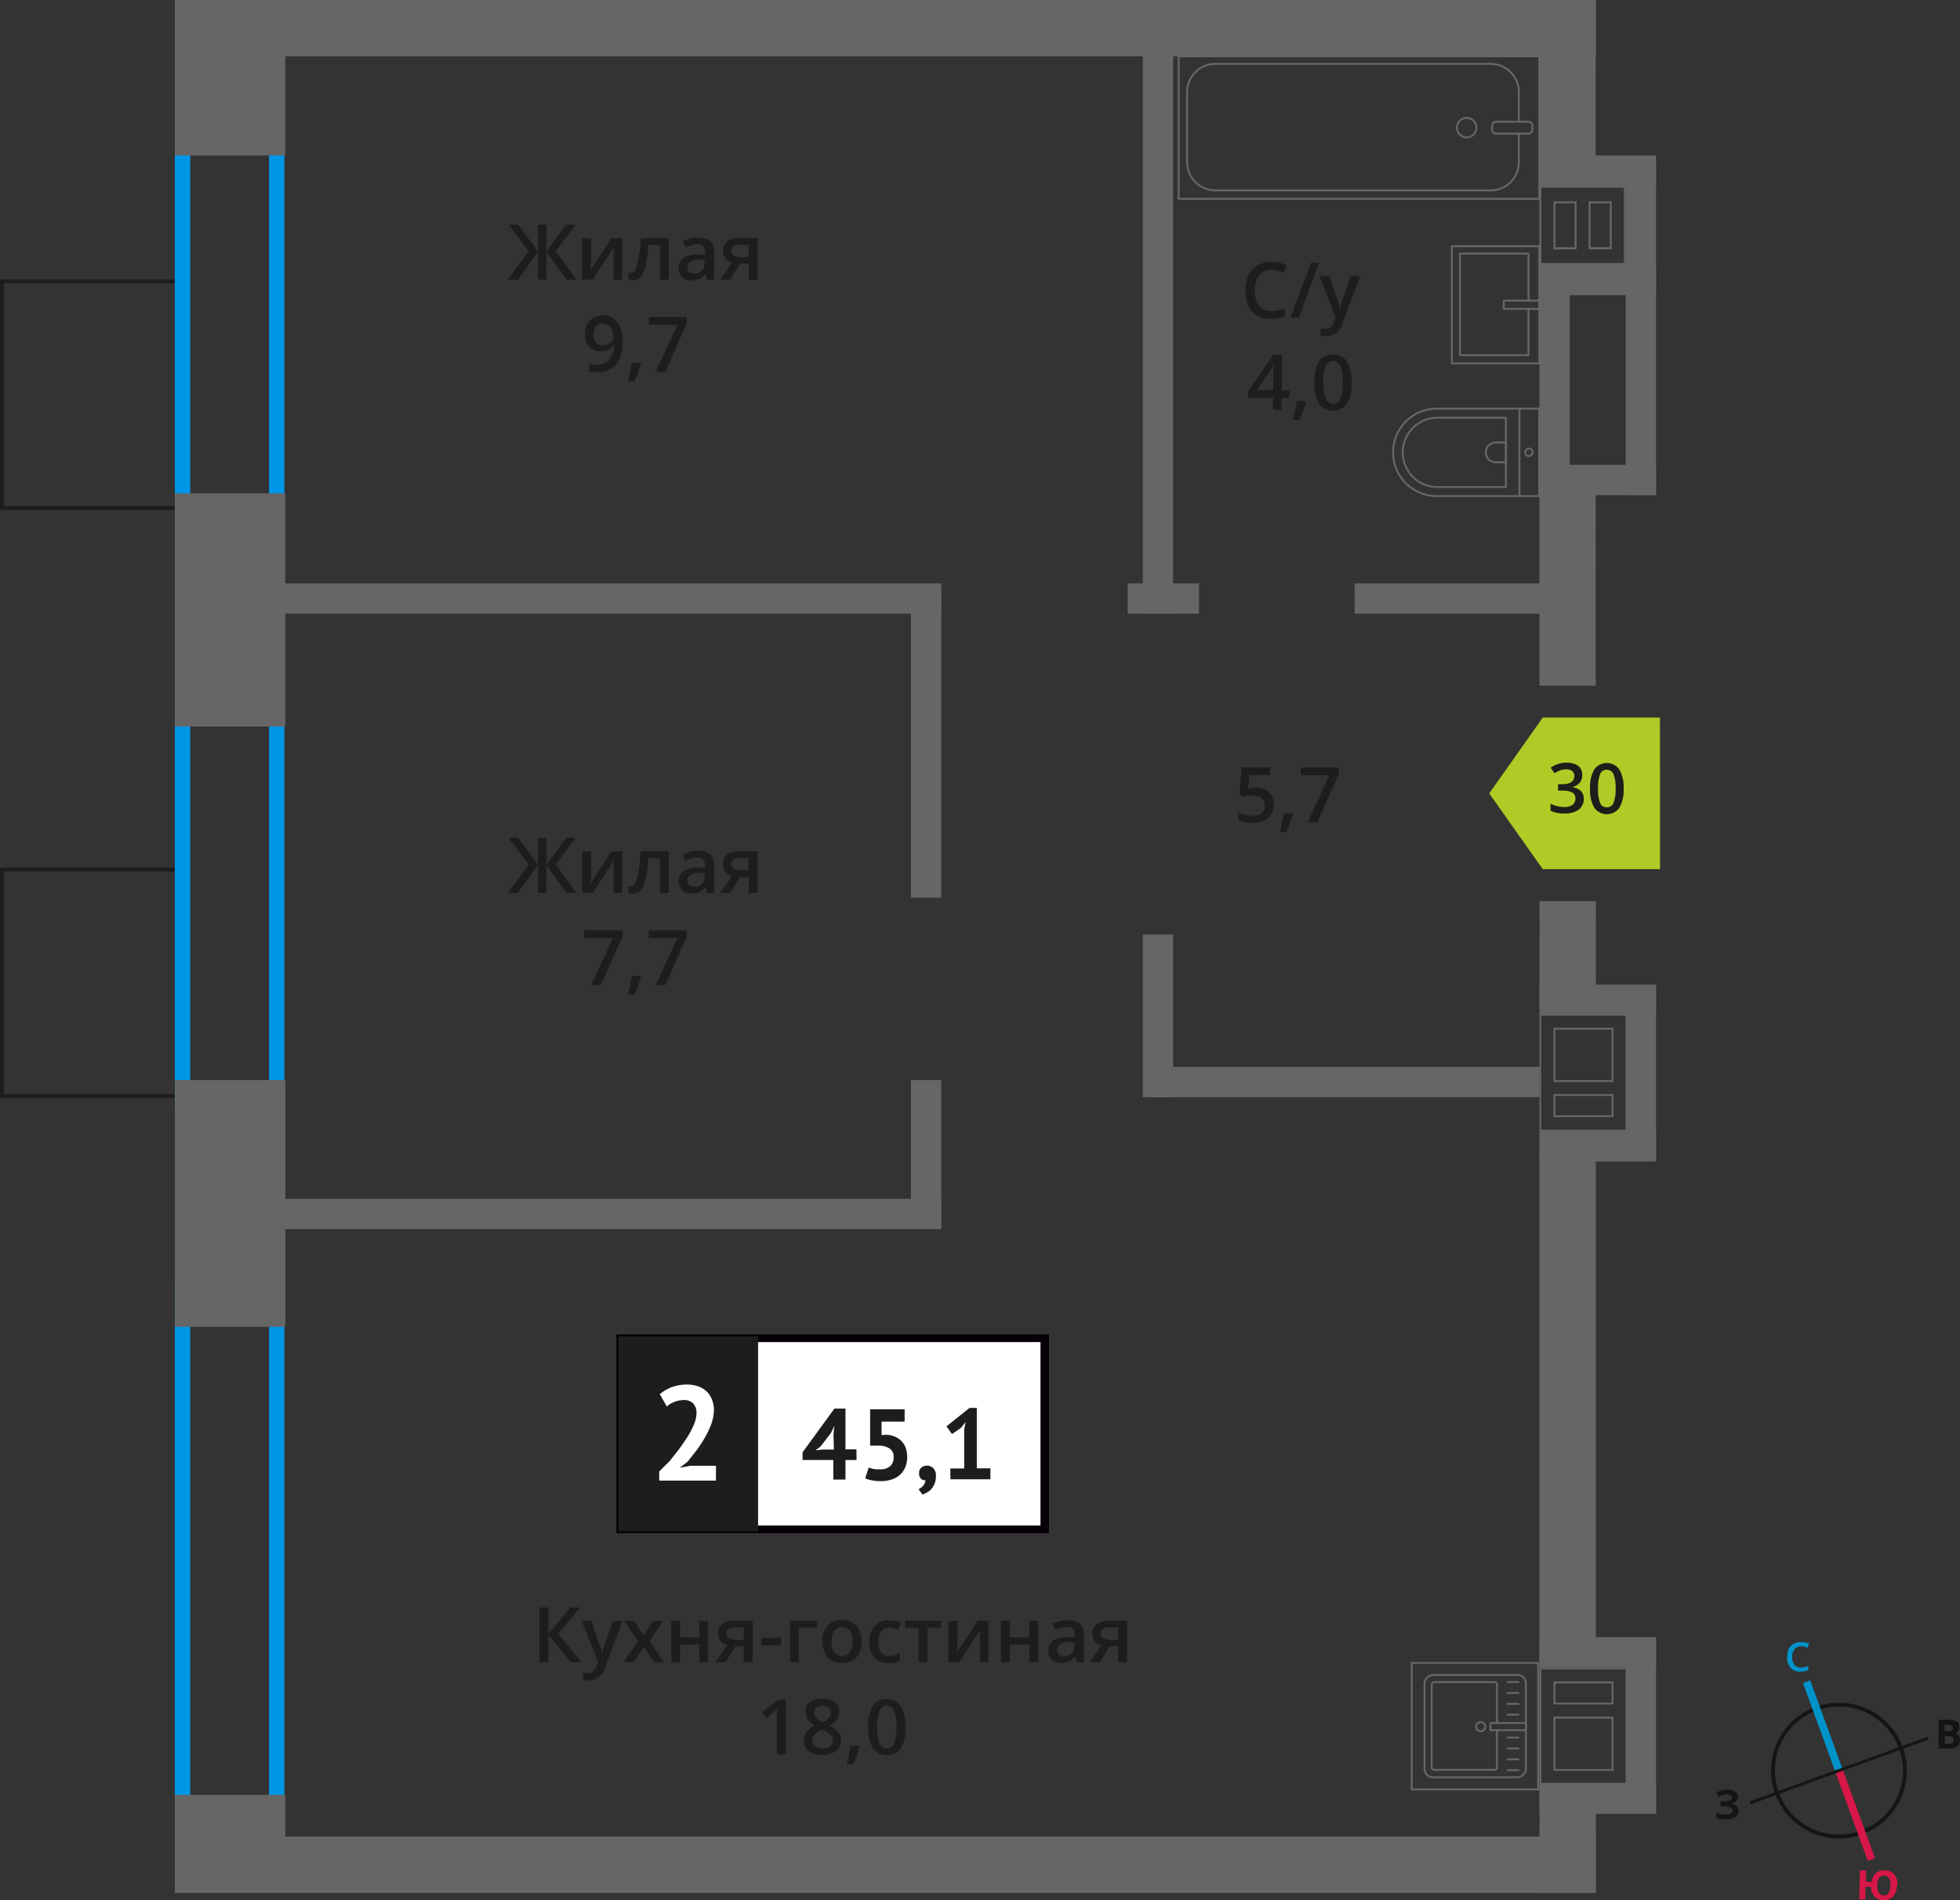 <svg xmlns="http://www.w3.org/2000/svg" width="255.01" height="247.27" viewBox="0 0 255.01 247.27"><rect x="0" y="0" width="255.01" height="247.27" fill="#333333" stroke="none"/><defs><style>.cls-1,.cls-15,.cls-2,.cls-3,.cls-7{fill:none;}.cls-1{stroke:#141515;}.cls-1,.cls-2,.cls-3,.cls-7{stroke-miterlimit:10;}.cls-1,.cls-13,.cls-7{stroke-width:0.5px;}.cls-2{stroke:#0093ca;}.cls-3{stroke:#d61747;}.cls-4{fill:#141515;}.cls-5{fill:#0093ca;}.cls-6{fill:#d61747;}.cls-13,.cls-7{stroke:#1d1d1b;}.cls-8{fill:#0096e7;}.cls-9{fill:#666;}.cls-10,.cls-13{fill:#1d1d1b;}.cls-11{fill:#fff;}.cls-12{fill:#050007;}.cls-13{stroke-miterlimit:22.93;}.cls-14{fill:#b2ca25;fill-rule:evenodd;}.cls-15{stroke:#666;stroke-linecap:round;stroke-linejoin:round;stroke-width:0.25px;}</style></defs><g id="walls"><path class="cls-1" d="M236.33,222.35a8.58,8.58,0,1,1-5.13,11,8.56,8.56,0,0,1,5.13-11Z"/><line class="cls-2" x1="235.05" y1="218.85" x2="239.27" y2="230.42"/><line class="cls-3" x1="243.48" y1="241.99" x2="239.27" y2="230.42"/><polygon class="cls-4" points="227.63 234.44 239.2 230.23 239.33 230.59 227.76 234.81 227.63 234.44"/><polygon class="cls-4" points="250.77 226.03 239.2 230.23 239.33 230.59 250.91 226.39 250.77 226.03"/><path class="cls-5" d="M234.28,214.26a1,1,0,0,0-.83.41,1.61,1.61,0,0,0-.28,1,1.69,1.69,0,0,0,.31,1,1.06,1.06,0,0,0,.86.34,1.78,1.78,0,0,0,.47-.06l.46-.13v.52a2.54,2.54,0,0,1-1,.2,1.59,1.59,0,0,1-1.28-.48,2,2,0,0,1-.47-1.42,2.42,2.42,0,0,1,.18-1,1.58,1.58,0,0,1,.61-.69,2,2,0,0,1,1-.26,2.67,2.67,0,0,1,1.08.21l-.21.54c-.14-.07-.28-.12-.41-.17a1.75,1.75,0,0,0-.46-.05Z"/><path class="cls-6" d="M246.79,245.38a2.13,2.13,0,0,1-.47,1.41,1.56,1.56,0,0,1-1.27.48,1.59,1.59,0,0,1-1.16-.45,1.92,1.92,0,0,1-.46-1.27l-.73,0,0,1.63-.8,0,.09-3.78.8,0,0,1.49.75,0a1.69,1.69,0,0,1,.54-1.14,1.65,1.65,0,0,1,1.16-.36,1.52,1.52,0,0,1,1.23.54,2.11,2.11,0,0,1,.4,1.45Zm-2.54-.06a1.82,1.82,0,0,0,.19,1,.76.76,0,0,0,.62.34c.58,0,.88-.4.9-1.25a1.67,1.67,0,0,0-.2-1,.71.71,0,0,0-.62-.34.76.76,0,0,0-.65.31,1.82,1.82,0,0,0-.24,1Z"/><path class="cls-4" d="M252.21,223.79h1.19a2.11,2.11,0,0,1,1.15.23.74.74,0,0,1,.37.73,1,1,0,0,1-.15.56.71.71,0,0,1-.43.25v0a.85.85,0,0,1,.51.3,1,1,0,0,1,.16.59.94.94,0,0,1-.37.79,1.51,1.51,0,0,1-1,.3h-1.43Zm.81,1.5h.46a.82.82,0,0,0,.47-.1c.11-.06.14-.16.14-.33a.35.35,0,0,0-.15-.31,1,1,0,0,0-.51-.11H253Zm0,.63v1h.51a.8.8,0,0,0,.49-.12.49.49,0,0,0,.16-.39c0-.31-.22-.48-.66-.48Z"/><path class="cls-4" d="M226.1,233.83a.71.71,0,0,1-.27.59,1,1,0,0,1-.69.31v0a1.46,1.46,0,0,1,.8.28.79.79,0,0,1,.29.61,1,1,0,0,1-.42.84,2,2,0,0,1-1.17.31,3.59,3.59,0,0,1-1.34-.19v-.68a3,3,0,0,0,.57.18,4.32,4.32,0,0,0,.62.05c.62,0,.94-.18.94-.55a.41.41,0,0,0-.31-.39,2.58,2.58,0,0,0-.91-.13h-.36v-.62h.32a3.06,3.06,0,0,0,.88-.1.43.43,0,0,0,.27-.4.34.34,0,0,0-.17-.3,1,1,0,0,0-.53-.12,1.92,1.92,0,0,0-1,.32l-.36-.53a2.79,2.79,0,0,1,.7-.32,3.18,3.18,0,0,1,.79-.09,1.71,1.71,0,0,1,1,.24.83.83,0,0,1,.38.68Z"/></g><g id="bathroon"><rect class="cls-7" x="-2.58" y="39.45" width="29.48" height="23.82" transform="translate(-39.2 63.52) rotate(-90)"/><rect class="cls-7" x="-2.58" y="115.98" width="29.48" height="23.82" transform="translate(-115.73 140.05) rotate(-90)"/><path class="cls-8" d="M35,13.58V65.4H24.75V13.58H35m2-2H22.75V67.4H37V11.58Z"/><path class="cls-8" d="M35,92.21v50.13H24.75V92.21H35m2-2H22.75v54.13H37V90.21Z"/><path class="cls-8" d="M35,169.08v66.06H24.75V169.08H35m2-2H22.75v70.06H37V167.08Z"/><rect class="cls-9" x="19.82" y="2.94" width="20.23" height="14.36" transform="translate(40.05 -19.82) rotate(90)"/><rect class="cls-9" x="14.76" y="72.19" width="30.35" height="14.36" transform="translate(109.3 49.44) rotate(90)"/><rect class="cls-9" x="23.55" y="232.78" width="12.77" height="14.36" transform="translate(269.89 210.02) rotate(90)"/><rect class="cls-9" x="13.88" y="149.43" width="32.11" height="14.36" transform="matrix(0, 1, -1, 0, 186.55, 126.68)"/><rect class="cls-9" x="22.75" width="184.88" height="7.33"/><rect class="cls-9" x="22.75" y="239.01" width="184.88" height="7.33"/><rect class="cls-9" x="193.52" y="6.77" width="20.88" height="7.33" transform="translate(214.42 -193.52) rotate(90.01)"/><rect class="cls-9" x="190.28" y="71.87" width="27.37" height="7.33" transform="translate(279.52 -128.41) rotate(90.01)"/><rect class="cls-9" x="196.99" y="120.58" width="13.95" height="7.33" transform="translate(328.25 -79.69) rotate(90.01)"/><rect class="cls-9" x="196.99" y="235.7" width="13.95" height="7.33" transform="translate(443.37 35.45) rotate(90.01)"/><rect class="cls-9" x="170.28" y="179.34" width="67.36" height="7.33" transform="translate(386.97 -20.95) rotate(90)"/><rect class="cls-9" x="176.26" y="75.92" width="26.05" height="3.94" transform="translate(378.57 155.78) rotate(-180)"/><rect class="cls-9" x="149.9" y="138.85" width="50.39" height="3.94" transform="translate(350.19 281.63) rotate(-180)"/><rect class="cls-9" x="100.67" y="95.04" width="39.65" height="3.94" transform="translate(23.48 217.5) rotate(-90)"/><rect class="cls-9" x="110.79" y="148.29" width="19.39" height="3.94" transform="translate(-29.77 270.74) rotate(-90)"/><rect class="cls-9" x="36.21" y="75.92" width="86.25" height="3.94" transform="translate(158.67 155.78) rotate(-180)"/><rect class="cls-9" x="36.21" y="156.02" width="86.25" height="3.94" transform="translate(158.67 315.97) rotate(-180)"/><rect class="cls-9" x="146.72" y="75.92" width="9.28" height="3.94" transform="translate(302.72 155.78) rotate(-180)"/><rect class="cls-9" x="114.08" y="41.31" width="73.16" height="3.94" transform="translate(107.38 193.94) rotate(-90)"/><rect class="cls-9" x="140.07" y="130.23" width="21.17" height="3.94" transform="translate(18.46 282.86) rotate(-90)"/><rect class="cls-9" x="200.29" y="213.05" width="15.16" height="3.94" transform="translate(415.75 430.04) rotate(-180)"/><rect class="cls-9" x="200.29" y="232.12" width="15.16" height="3.94" transform="translate(415.75 468.17) rotate(-180)"/><rect class="cls-9" x="202.11" y="222.64" width="22.75" height="3.94" transform="translate(-11.12 438.1) rotate(-90)"/><path class="cls-9" d="M200.54,217.24h11V232h-11V217.24m9.39,4.57v-3h-7.81v3h7.81m0,8.64v-7.06h-7.81v7.06h7.81M200.29,217v15.29h11.47V217Zm9.39,4.57h-7.31v-2.5h7.31v2.5Zm0,8.64h-7.31v-6.56h7.31v6.56Z"/><rect class="cls-9" x="200.29" y="147.21" width="15.16" height="3.94" transform="translate(415.75 298.36) rotate(180)"/><rect class="cls-9" x="200.29" y="128.14" width="15.16" height="3.94" transform="translate(415.75 260.22) rotate(180)"/><rect class="cls-9" x="202.11" y="137.62" width="22.75" height="3.94" transform="translate(353.08 -73.9) rotate(90)"/><path class="cls-9" d="M211.51,132.17V147h-11V132.17h11m-9.39,8.64h7.81v-7.06h-7.81v7.06m0,4.57h7.81v-3h-7.81v3m9.64-13.46H200.29v15.29h11.47V131.92Zm-9.39,8.64V134h7.31v6.56Zm0,4.57v-2.5h7.31v2.5Z"/><rect class="cls-9" x="200.29" y="34.48" width="15.16" height="3.94" transform="translate(415.75 72.89) rotate(-180)"/><rect class="cls-9" x="200.29" y="60.49" width="15.16" height="3.94" transform="translate(415.75 124.92) rotate(-180)"/><rect class="cls-9" x="200.29" y="20.23" width="15.16" height="3.94" transform="translate(415.75 44.4) rotate(-180)"/><rect class="cls-9" x="191.88" y="40.85" width="43.22" height="3.94" transform="translate(170.67 256.31) rotate(-90)"/><rect class="cls-9" x="187.28" y="47.49" width="29.95" height="3.94" transform="translate(152.81 251.71) rotate(-90)"/><path class="cls-9" d="M200.54,24.42h10.73v9.81H200.54V24.42m4.58,8V26.2h-3v6.25h3m4.57,0V26.2h-3v6.25h3m-9.4-8.28h0v10.3h11.23V24.17Zm4.58,8h-2.5V26.45h2.5V32.2Zm4.57,0h-2.5V26.45h2.5V32.2Z"/><path class="cls-10" d="M75.66,216.32H74.28l-2.94-3.62v3.62H70.18v-7.14h1.16v3.46l2.89-3.46h1.28l-2.88,3.45Z"/><path class="cls-10" d="M75.66,210.92h1.25L78,214a6,6,0,0,1,.34,1.23h0a3.57,3.57,0,0,1,.16-.65c.07-.26.49-1.47,1.24-3.64H81L78.71,217a2.19,2.19,0,0,1-2.1,1.68,3.57,3.57,0,0,1-.74-.08v-.91a2.55,2.55,0,0,0,.59.06,1.2,1.2,0,0,0,1.16-1l.2-.51Z"/><path class="cls-10" d="M83,213.56l-1.81-2.64h1.31l1.23,1.89L85,210.92H86.3l-1.81,2.64,1.91,2.76H85.1l-1.33-2-1.33,2h-1.3Z"/><path class="cls-10" d="M88.49,210.92v2.17H91v-2.17h1.14v5.4H91V214H88.49v2.33H87.34v-5.4Z"/><path class="cls-10" d="M94.38,216.32H93.09l1.51-2.21a1.55,1.55,0,0,1-1.18-1.56,1.46,1.46,0,0,1,.55-1.2,2.35,2.35,0,0,1,1.5-.43h2.46v5.4H96.77v-2.08H95.68Zm.16-3.76a.69.69,0,0,0,.32.62,1.49,1.49,0,0,0,.84.21h1.07v-1.6H95.52a1.1,1.1,0,0,0-.72.2A.68.68,0,0,0,94.54,212.56Z"/><path class="cls-10" d="M99.1,214.13v-1h2.51v1Z"/><path class="cls-10" d="M106.28,210.92v.9h-2.35v4.5h-1.15v-5.4Z"/><path class="cls-10" d="M112.11,213.61a3,3,0,0,1-.68,2.07,2.47,2.47,0,0,1-1.89.74,2.67,2.67,0,0,1-1.34-.34,2.2,2.2,0,0,1-.89-1,3.29,3.29,0,0,1-.32-1.48,2.91,2.91,0,0,1,.68-2.05,2.45,2.45,0,0,1,1.9-.74,2.34,2.34,0,0,1,1.85.76A2.89,2.89,0,0,1,112.11,213.61Zm-3.93,0c0,1.25.46,1.87,1.38,1.87s1.36-.62,1.36-1.87-.45-1.85-1.37-1.85a1.18,1.18,0,0,0-1,.48A2.39,2.39,0,0,0,108.18,213.61Z"/><path class="cls-10" d="M115.6,216.42a2.34,2.34,0,0,1-1.86-.72,3,3,0,0,1-.64-2,3,3,0,0,1,.67-2.1,2.48,2.48,0,0,1,1.92-.73,3.62,3.62,0,0,1,1.54.32l-.34.92a3.48,3.48,0,0,0-1.21-.28c-.93,0-1.4.62-1.4,1.86a2.23,2.23,0,0,0,.35,1.36,1.22,1.22,0,0,0,1,.46,3,3,0,0,0,1.45-.38v1a2.33,2.33,0,0,1-.66.26A4.09,4.09,0,0,1,115.6,216.42Z"/><path class="cls-10" d="M122.43,210.92v.9h-1.75v4.5h-1.16v-4.5h-1.76v-.9Z"/><path class="cls-10" d="M124.57,210.92v2.77c0,.32,0,.79-.08,1.42l2.71-4.19h1.4v5.4h-1.1V213.6c0-.15,0-.39,0-.73s0-.58,0-.73l-2.7,4.18h-1.4v-5.4Z"/><path class="cls-10" d="M131.39,210.92v2.17h2.54v-2.17h1.15v5.4h-1.15V214h-2.54v2.33h-1.15v-5.4Z"/><path class="cls-10" d="M140.1,216.32l-.23-.75h0a2.16,2.16,0,0,1-.79.67,2.44,2.44,0,0,1-1,.18,1.73,1.73,0,0,1-1.24-.43,1.61,1.61,0,0,1-.45-1.22,1.45,1.45,0,0,1,.62-1.26,3.54,3.54,0,0,1,1.89-.46l.93,0v-.29a1.09,1.09,0,0,0-.24-.77,1,1,0,0,0-.75-.26,2.67,2.67,0,0,0-.8.12,6.52,6.52,0,0,0-.73.29l-.37-.82a4,4,0,0,1,1-.35,4.45,4.45,0,0,1,1-.12,2.31,2.31,0,0,1,1.55.45,1.76,1.76,0,0,1,.53,1.41v3.64Zm-1.71-.78a1.42,1.42,0,0,0,1-.35,1.24,1.24,0,0,0,.38-1v-.47l-.69,0a2.38,2.38,0,0,0-1.18.27.82.82,0,0,0-.37.74.7.7,0,0,0,.22.56A.91.91,0,0,0,138.39,215.54Z"/><path class="cls-10" d="M143.07,216.32h-1.28l1.5-2.21a1.67,1.67,0,0,1-.86-.56,1.57,1.57,0,0,1-.31-1,1.44,1.44,0,0,1,.55-1.2,2.32,2.32,0,0,1,1.49-.43h2.46v5.4h-1.15v-2.08h-1.09Zm.17-3.76a.69.69,0,0,0,.31.62,1.53,1.53,0,0,0,.85.21h1.07v-1.6h-1.25a1.1,1.1,0,0,0-.72.2A.65.65,0,0,0,143.24,212.56Z"/><path class="cls-10" d="M102.25,228.32H101.1v-4.61c0-.55,0-1,0-1.31a2.44,2.44,0,0,1-.28.26l-1.09.9-.58-.73,2.1-1.65h1Z"/><path class="cls-10" d="M107,221.09a2.55,2.55,0,0,1,1.61.46,1.54,1.54,0,0,1,.59,1.25,2,2,0,0,1-1.32,1.75,3.3,3.3,0,0,1,1.19.88,1.66,1.66,0,0,1,.36,1,1.76,1.76,0,0,1-.65,1.42,2.74,2.74,0,0,1-1.76.53,2.88,2.88,0,0,1-1.8-.5,1.67,1.67,0,0,1-.64-1.41,1.81,1.81,0,0,1,.33-1.07,2.86,2.86,0,0,1,1.1-.85,2.66,2.66,0,0,1-.93-.83,1.72,1.72,0,0,1-.28-1,1.47,1.47,0,0,1,.61-1.24A2.56,2.56,0,0,1,107,221.09Zm-1.32,5.38a1,1,0,0,0,.35.79,1.57,1.57,0,0,0,1,.28,1.51,1.51,0,0,0,1-.29,1,1,0,0,0,.35-.79,1,1,0,0,0-.32-.72,3.12,3.12,0,0,0-1-.61l-.14-.06a2.5,2.5,0,0,0-.93.62A1.19,1.19,0,0,0,105.68,226.47ZM107,222a1.24,1.24,0,0,0-.79.24.82.82,0,0,0-.29.66.93.93,0,0,0,.1.45,1.24,1.24,0,0,0,.32.37,3.2,3.2,0,0,0,.69.39,2.28,2.28,0,0,0,.83-.54,1,1,0,0,0,.24-.67.8.8,0,0,0-.3-.66A1.25,1.25,0,0,0,107,222Z"/><path class="cls-10" d="M111.87,227.27a16.56,16.56,0,0,1-.86,2.34h-.85a22.91,22.91,0,0,0,.51-2.45h1.13Z"/><path class="cls-10" d="M117.81,224.75a5,5,0,0,1-.6,2.76,2.25,2.25,0,0,1-3.64,0,5,5,0,0,1-.61-2.73,5.22,5.22,0,0,1,.59-2.79,2.06,2.06,0,0,1,1.83-.89,2,2,0,0,1,1.81.94A5,5,0,0,1,117.81,224.75Zm-3.69,0a5.26,5.26,0,0,0,.3,2.09,1,1,0,0,0,1.92,0,7.13,7.13,0,0,0,0-4.16,1,1,0,0,0-1.92,0A5.26,5.26,0,0,0,114.12,224.75Z"/><rect class="cls-11" x="80.7" y="174.16" width="54.7" height="24.87"/><path class="cls-12" d="M135.39,174.65H81.29v23.88h54.1Zm-54.64-1h55.73v25.86H80.2V173.66Z"/><rect class="cls-13" x="80.7" y="174.16" width="17.68" height="24.87"/><path class="cls-10" d="M111.44,190H110v2.54h-1.58V190h-4v-1l4.14-5.69H110v5.3h1.43Zm-3-3.36.12-1.09h0l-.45.94-1.36,1.76-.65.49.84-.1h1.55Z"/><path class="cls-10" d="M114.5,191.21a1.9,1.9,0,0,0,1.32-.41,1.49,1.49,0,0,0,.45-1.15,1.28,1.28,0,0,0-.53-1.15,2.74,2.74,0,0,0-1.53-.37l-1,0V183.4h4.49V185h-3v1.76l.54-.05a3.46,3.46,0,0,1,1.15.23,2.52,2.52,0,0,1,1.45,1.48,3.46,3.46,0,0,1,.19,1.19,3.35,3.35,0,0,1-.26,1.35,2.66,2.66,0,0,1-.72,1,3.19,3.19,0,0,1-1.09.59,4.63,4.63,0,0,1-1.37.2,6.57,6.57,0,0,1-1.12-.1,4.38,4.38,0,0,1-.9-.27l.46-1.41a2.68,2.68,0,0,0,.66.2A4.37,4.37,0,0,0,114.5,191.21Z"/><path class="cls-10" d="M119.58,191.7a.89.89,0,0,1,.29-.71,1.17,1.17,0,0,1,1.59.11,1.4,1.4,0,0,1,.31,1,2.57,2.57,0,0,1-.18,1,2.47,2.47,0,0,1-.45.71,2.17,2.17,0,0,1-.58.44,3.07,3.07,0,0,1-.55.24l-.5-.7a1.55,1.55,0,0,0,.62-.47,1.29,1.29,0,0,0,.28-.69.78.78,0,0,1-.57-.18A.92.92,0,0,1,119.58,191.7Z"/><path class="cls-10" d="M123.64,191.1h1.81v-5.16l.2-.89-.63.77-1.16.8-.72-1,3-2.4h.95v7.86h1.77v1.43h-5.2Z"/><path class="cls-11" d="M92.89,183.43a5.53,5.53,0,0,1-.32,1.81,11.09,11.09,0,0,1-.83,1.79,16.85,16.85,0,0,1-1.1,1.69c-.41.54-.8,1-1.18,1.5l-.93.72V191l1.26-.25h3.36v1.93H85.77v-1.18c.28-.29.6-.63,1-1s.7-.81,1.06-1.25.7-.89,1-1.35a14.88,14.88,0,0,0,.92-1.42,9.79,9.79,0,0,0,.64-1.37,4,4,0,0,0,.23-1.26,1.76,1.76,0,0,0-.41-1.19,1.66,1.66,0,0,0-1.31-.46,3.17,3.17,0,0,0-1.14.23,3,3,0,0,0-1,.61l-.92-1.61a5.85,5.85,0,0,1,1.55-.91,5.75,5.75,0,0,1,2-.34,4.34,4.34,0,0,1,1.38.21,3.07,3.07,0,0,1,1.09.62,2.86,2.86,0,0,1,.72,1A3.65,3.65,0,0,1,92.89,183.43Z"/><path class="cls-10" d="M68.79,32.69l-2.61-3.45h1.25L70,32.7V29.24h1.11V32.7l2.54-3.46h1.25l-2.61,3.45L75,36.38H73.69l-2.61-3.62v3.62H70V32.76l-2.61,3.62h-1.3Z"/><path class="cls-10" d="M76.91,31v2.77c0,.32,0,.8-.08,1.42L79.54,31h1.4v5.4h-1.1V33.66q0-.22,0-.72c0-.34,0-.58,0-.74l-2.7,4.18h-1.4V31Z"/><path class="cls-10" d="M87,36.38H85.86v-4.5H84.37A18.07,18.07,0,0,1,84,34.6,3.45,3.45,0,0,1,83.4,36a1.2,1.2,0,0,1-1,.45,1.65,1.65,0,0,1-.63-.11v-.89a1.13,1.13,0,0,0,.36.06c.33,0,.59-.37.78-1.12A21.16,21.16,0,0,0,83.39,31H87Z"/><path class="cls-10" d="M92,36.38l-.23-.75h0a2.16,2.16,0,0,1-.79.67,2.44,2.44,0,0,1-1,.18,1.69,1.69,0,0,1-1.24-.43,1.61,1.61,0,0,1-.45-1.22,1.45,1.45,0,0,1,.62-1.26,3.63,3.63,0,0,1,1.89-.46l.93,0v-.29a1.09,1.09,0,0,0-.24-.77,1,1,0,0,0-.75-.26,2.4,2.4,0,0,0-.8.13,6.46,6.46,0,0,0-.73.28l-.37-.82a4,4,0,0,1,1-.35,4.41,4.41,0,0,1,1-.11,2.31,2.31,0,0,1,1.55.44,1.76,1.76,0,0,1,.53,1.41v3.64Zm-1.71-.78a1.42,1.42,0,0,0,1-.35,1.24,1.24,0,0,0,.38-1v-.46l-.69,0a2.38,2.38,0,0,0-1.18.27.83.83,0,0,0-.37.74.72.72,0,0,0,.21.56A.91.91,0,0,0,90.33,35.6Z"/><path class="cls-10" d="M95,36.38H93.73l1.5-2.21a1.61,1.61,0,0,1-.86-.56,1.57,1.57,0,0,1-.31-1,1.44,1.44,0,0,1,.55-1.2A2.38,2.38,0,0,1,96.1,31h2.46v5.4H97.41V34.3H96.32Zm.17-3.76a.7.7,0,0,0,.31.63,1.62,1.62,0,0,0,.85.2h1.07v-1.6H96.16a1.2,1.2,0,0,0-.73.2A.68.68,0,0,0,95.18,32.62Z"/><path class="cls-10" d="M81,44.29a4.94,4.94,0,0,1-.85,3.15,3.13,3.13,0,0,1-2.56,1,4,4,0,0,1-.93-.08v-1a3.26,3.26,0,0,0,.87.12,2.24,2.24,0,0,0,1.73-.62,3.07,3.07,0,0,0,.63-2h-.06a1.68,1.68,0,0,1-.69.64,2.26,2.26,0,0,1-1,.2,1.91,1.91,0,0,1-1.49-.6,2.3,2.3,0,0,1-.54-1.62,2.48,2.48,0,0,1,.63-1.78,2.24,2.24,0,0,1,1.71-.66,2.35,2.35,0,0,1,1.33.37,2.49,2.49,0,0,1,.87,1.08A4.29,4.29,0,0,1,81,44.29ZM78.46,42.1a1.13,1.13,0,0,0-.92.39,1.68,1.68,0,0,0-.31,1.09,1.47,1.47,0,0,0,.29,1,1.1,1.1,0,0,0,.9.35,1.4,1.4,0,0,0,1-.34,1.06,1.06,0,0,0,.4-.82,2,2,0,0,0-.17-.81,1.49,1.49,0,0,0-.47-.6A1.18,1.18,0,0,0,78.46,42.1Z"/><path class="cls-10" d="M83.4,47.33a16.12,16.12,0,0,1-.86,2.34h-.85a22.42,22.42,0,0,0,.51-2.45h1.13Z"/><path class="cls-10" d="M85.31,48.38l2.82-6.12H84.42v-1h4.94v.81l-2.81,6.32Z"/><path class="cls-10" d="M68.79,112.5l-2.61-3.45h1.25L70,112.51v-3.46h1.11v3.46l2.54-3.46h1.25l-2.61,3.45L75,116.19H73.69l-2.61-3.62v3.62H70v-3.62l-2.61,3.62h-1.3Z"/><path class="cls-10" d="M76.91,110.79v2.77c0,.32,0,.79-.08,1.42l2.71-4.19h1.4v5.4h-1.1v-2.72c0-.15,0-.39,0-.73s0-.58,0-.73l-2.7,4.18h-1.4v-5.4Z"/><path class="cls-10" d="M87,116.19H85.86v-4.5H84.37A17.72,17.72,0,0,1,84,114.4a3.5,3.5,0,0,1-.6,1.43,1.2,1.2,0,0,1-1,.45,1.65,1.65,0,0,1-.63-.11v-.9a.92.92,0,0,0,.36.07c.33,0,.59-.37.78-1.12a21.33,21.33,0,0,0,.45-3.43H87Z"/><path class="cls-10" d="M92,116.19l-.23-.75h0a2.16,2.16,0,0,1-.79.67,2.44,2.44,0,0,1-1,.18,1.73,1.73,0,0,1-1.24-.43,1.61,1.61,0,0,1-.45-1.22,1.45,1.45,0,0,1,.62-1.26,3.54,3.54,0,0,1,1.89-.46l.93,0v-.29a1.09,1.09,0,0,0-.24-.77,1,1,0,0,0-.75-.26,2.67,2.67,0,0,0-.8.12,6.52,6.52,0,0,0-.73.29l-.37-.82a4,4,0,0,1,1-.35,4.45,4.45,0,0,1,1-.12,2.31,2.31,0,0,1,1.55.45,1.76,1.76,0,0,1,.53,1.41v3.64Zm-1.71-.78a1.42,1.42,0,0,0,1-.35,1.24,1.24,0,0,0,.38-1v-.47l-.69,0a2.38,2.38,0,0,0-1.18.27.82.82,0,0,0-.37.74.73.73,0,0,0,.21.56A1,1,0,0,0,90.33,115.41Z"/><path class="cls-10" d="M95,116.19H93.73l1.5-2.21a1.67,1.67,0,0,1-.86-.56,1.57,1.57,0,0,1-.31-1,1.44,1.44,0,0,1,.55-1.2,2.32,2.32,0,0,1,1.49-.43h2.46v5.4H97.41v-2.08H96.32Zm.17-3.76a.69.69,0,0,0,.31.62,1.53,1.53,0,0,0,.85.21h1.07v-1.6H96.16a1.13,1.13,0,0,0-.73.2A.67.67,0,0,0,95.18,112.43Z"/><path class="cls-10" d="M76.93,128.19l2.82-6.12H76v-1H81v.8l-2.81,6.33Z"/><path class="cls-10" d="M83.4,127.14a16.56,16.56,0,0,1-.86,2.34h-.85A22.91,22.91,0,0,0,82.2,127h1.13Z"/><path class="cls-10" d="M85.31,128.19l2.82-6.12H84.42v-1h4.94v.8l-2.81,6.33Z"/><path class="cls-10" d="M165.43,35.1a2,2,0,0,0-1.59.71,3.08,3.08,0,0,0-.57,2,3.09,3.09,0,0,0,.55,2,2,2,0,0,0,1.61.67,4.31,4.31,0,0,0,.88-.09c.28-.06.57-.14.88-.23v1a5.42,5.42,0,0,1-1.91.32,3,3,0,0,1-2.4-.95,4,4,0,0,1-.84-2.72,4.31,4.31,0,0,1,.41-2,3,3,0,0,1,1.17-1.28,3.66,3.66,0,0,1,1.82-.44,4.44,4.44,0,0,1,2,.46l-.42,1a4.73,4.73,0,0,0-.77-.3A2.59,2.59,0,0,0,165.43,35.1Z"/><path class="cls-10" d="M171.6,34.2,169,41.34h-1.09l2.66-7.14Z"/><path class="cls-10" d="M171.69,35.94h1.25L174,39a6,6,0,0,1,.34,1.23h0a4.66,4.66,0,0,1,.16-.65c.08-.26.49-1.47,1.24-3.64h1.24l-2.31,6.12a2.19,2.19,0,0,1-2.1,1.68,3.57,3.57,0,0,1-.74-.08v-.91a2.61,2.61,0,0,0,.59.06,1.2,1.2,0,0,0,1.16-1l.2-.51Z"/><path class="cls-10" d="M167.74,51.78h-1v1.56h-1.12V51.78H162.4V50.9l3.26-4.72h1.12v4.65h1Zm-2.08-1V49c0-.64,0-1.16.05-1.57h0a6.65,6.65,0,0,1-.43.78l-1.78,2.58Z"/><path class="cls-10" d="M169.92,52.29a16.75,16.75,0,0,1-.85,2.34h-.85a22.73,22.73,0,0,0,.5-2.45h1.13Z"/><path class="cls-10" d="M175.86,49.77a5,5,0,0,1-.6,2.76,2.24,2.24,0,0,1-3.63,0,5,5,0,0,1-.62-2.73,5.12,5.12,0,0,1,.6-2.79,2.06,2.06,0,0,1,1.83-.89,2,2,0,0,1,1.81.94A5,5,0,0,1,175.86,49.77Zm-3.68,0a5.17,5.17,0,0,0,.3,2.08,1,1,0,0,0,1.92,0,5.27,5.27,0,0,0,.3-2.08,5.27,5.27,0,0,0-.3-2.08,1,1,0,0,0-1.92,0A5.26,5.26,0,0,0,172.18,49.77Z"/><path class="cls-10" d="M163.38,102.52a2.45,2.45,0,0,1,1.71.57,2,2,0,0,1,.63,1.56,2.28,2.28,0,0,1-.72,1.79,2.91,2.91,0,0,1-2,.64,3.81,3.81,0,0,1-1.88-.39v-1a3.38,3.38,0,0,0,.91.35,4.19,4.19,0,0,0,.95.12,1.77,1.77,0,0,0,1.18-.34,1.28,1.28,0,0,0,.41-1c0-.85-.55-1.28-1.63-1.28a4.55,4.55,0,0,0-.57,0c-.22,0-.42.06-.59.1l-.51-.3.27-3.49h3.71v1h-2.7l-.16,1.77.42-.07A4.73,4.73,0,0,1,163.38,102.52Z"/><path class="cls-10" d="M168.24,105.93a16.12,16.12,0,0,1-.86,2.34h-.84c.22-.88.39-1.7.5-2.45h1.13Z"/><path class="cls-10" d="M170.15,107l2.82-6.12h-3.71v-1h4.94v.8L171.39,107Z"/><polygon class="cls-14" points="200.73 113.11 200.73 113.11 197.24 108.18 193.76 103.25 197.24 98.32 200.72 93.39 200.72 93.38 200.73 93.38 215.97 93.38 215.98 113.11 200.73 113.11 200.73 113.11"/><path class="cls-10" d="M205.86,100.89a1.51,1.51,0,0,1-.35,1,1.81,1.81,0,0,1-1,.55v0a1.92,1.92,0,0,1,1.16.49,1.35,1.35,0,0,1,.39,1,1.71,1.71,0,0,1-.65,1.43,3.06,3.06,0,0,1-1.87.5,4.07,4.07,0,0,1-1.8-.35v-.91a4.71,4.71,0,0,0,.87.31,3.85,3.85,0,0,0,.88.11,1.8,1.8,0,0,0,1.11-.28,1,1,0,0,0,.37-.86.8.8,0,0,0-.41-.75,2.61,2.61,0,0,0-1.28-.24h-.56v-.84h.57c1,0,1.54-.36,1.54-1.07a.77.77,0,0,0-.27-.63,1.2,1.2,0,0,0-.79-.23,2.4,2.4,0,0,0-.71.11,3.11,3.11,0,0,0-.8.4l-.5-.72a3.32,3.32,0,0,1,2.05-.65,2.52,2.52,0,0,1,1.52.41A1.39,1.39,0,0,1,205.86,100.89Z"/><path class="cls-10" d="M211.24,102.62a4.56,4.56,0,0,1-.54,2.49,2,2,0,0,1-3.27,0,4.48,4.48,0,0,1-.55-2.46,4.61,4.61,0,0,1,.54-2.51,2,2,0,0,1,3.27,0A4.52,4.52,0,0,1,211.24,102.62Zm-3.32,0a4.71,4.71,0,0,0,.27,1.88.91.91,0,0,0,.87.56.92.92,0,0,0,.87-.57,4.69,4.69,0,0,0,.27-1.87,4.75,4.75,0,0,0-.27-1.87.93.93,0,0,0-.87-.58.9.9,0,0,0-.87.57A4.74,4.74,0,0,0,207.92,102.62Z"/><rect class="cls-15" x="167.53" y="-6.85" width="18.55" height="46.92" transform="translate(193.42 -160.2) rotate(90)"/><rect class="cls-15" x="195.99" y="13.99" width="1.55" height="5.24" rx="0.49" transform="translate(213.37 -180.15) rotate(90)"/><path class="cls-15" d="M197.62,15.84V12a3.69,3.69,0,0,0-3.69-3.69H158.14A3.69,3.69,0,0,0,154.45,12V21.1a3.69,3.69,0,0,0,3.69,3.68h35.79a3.69,3.69,0,0,0,3.69-3.68V17.38"/><circle class="cls-15" cx="190.82" cy="16.61" r="1.27"/><path class="cls-15" d="M181.26,53.17h13.32a5.69,5.69,0,0,1,5.69,5.69v0a5.69,5.69,0,0,1-5.69,5.69H181.26a0,0,0,0,1,0,0V53.17A0,0,0,0,1,181.26,53.17Z" transform="translate(381.52 117.73) rotate(-180)"/><path class="cls-15" d="M182.55,54.35h8.91A4.51,4.51,0,0,1,196,58.86v0a4.51,4.51,0,0,1-4.51,4.51h-8.91a0,0,0,0,1,0,0v-9A0,0,0,0,1,182.55,54.35Z" transform="translate(378.51 117.73) rotate(-180)"/><path class="cls-15" d="M193.34,57.57h1.34A1.29,1.29,0,0,1,196,58.86v0a1.29,1.29,0,0,1-1.29,1.29h-1.34a0,0,0,0,1,0,0V57.57A0,0,0,0,1,193.34,57.57Z" transform="matrix(-1, 0, 0, -1, 389.31, 117.73)"/><circle class="cls-15" cx="198.92" cy="58.86" r="0.48"/><line class="cls-15" x1="197.69" y1="53.17" x2="197.69" y2="64.55"/><rect class="cls-15" x="188.88" y="32.03" width="11.38" height="15.25" transform="translate(389.15 79.32) rotate(-180)"/><polyline class="cls-15" points="200.27 40.2 195.65 40.2 195.65 39.12 200.27 39.12"/><polyline class="cls-15" points="198.87 40.2 198.87 46.21 189.96 46.21 189.96 33 198.87 33 198.87 39.12"/><rect class="cls-15" x="185.28" y="218.04" width="13.32" height="13.19" rx="1.09" transform="translate(416.57 32.69) rotate(90)"/><path class="cls-15" d="M194.77,225.16V230a.32.32,0,0,1-.32.32h-7.86a.32.32,0,0,1-.32-.32V219.22a.33.33,0,0,1,.32-.32h7.86a.32.32,0,0,1,.32.32v5"/><circle class="cls-15" cx="192.65" cy="224.7" r="0.6"/><rect class="cls-15" x="195.76" y="222.39" width="0.93" height="4.61" transform="translate(420.92 28.47) rotate(90)"/><line class="cls-15" x1="197.56" y1="218.9" x2="196.15" y2="218.9"/><line class="cls-15" x1="197.56" y1="220.32" x2="196.15" y2="220.32"/><line class="cls-15" x1="197.56" y1="221.73" x2="196.15" y2="221.73"/><line class="cls-15" x1="197.56" y1="223.14" x2="196.15" y2="223.14"/><line class="cls-15" x1="197.56" y1="226.12" x2="196.15" y2="226.12"/><line class="cls-15" x1="197.56" y1="227.54" x2="196.15" y2="227.54"/><line class="cls-15" x1="197.56" y1="228.95" x2="196.15" y2="228.95"/><line class="cls-15" x1="197.56" y1="230.36" x2="196.15" y2="230.36"/><path class="cls-9" d="M200,216.53v16.21h-16.2V216.53H200m.25-.25h-16.7V233h16.7V216.28Z"/></g></svg>